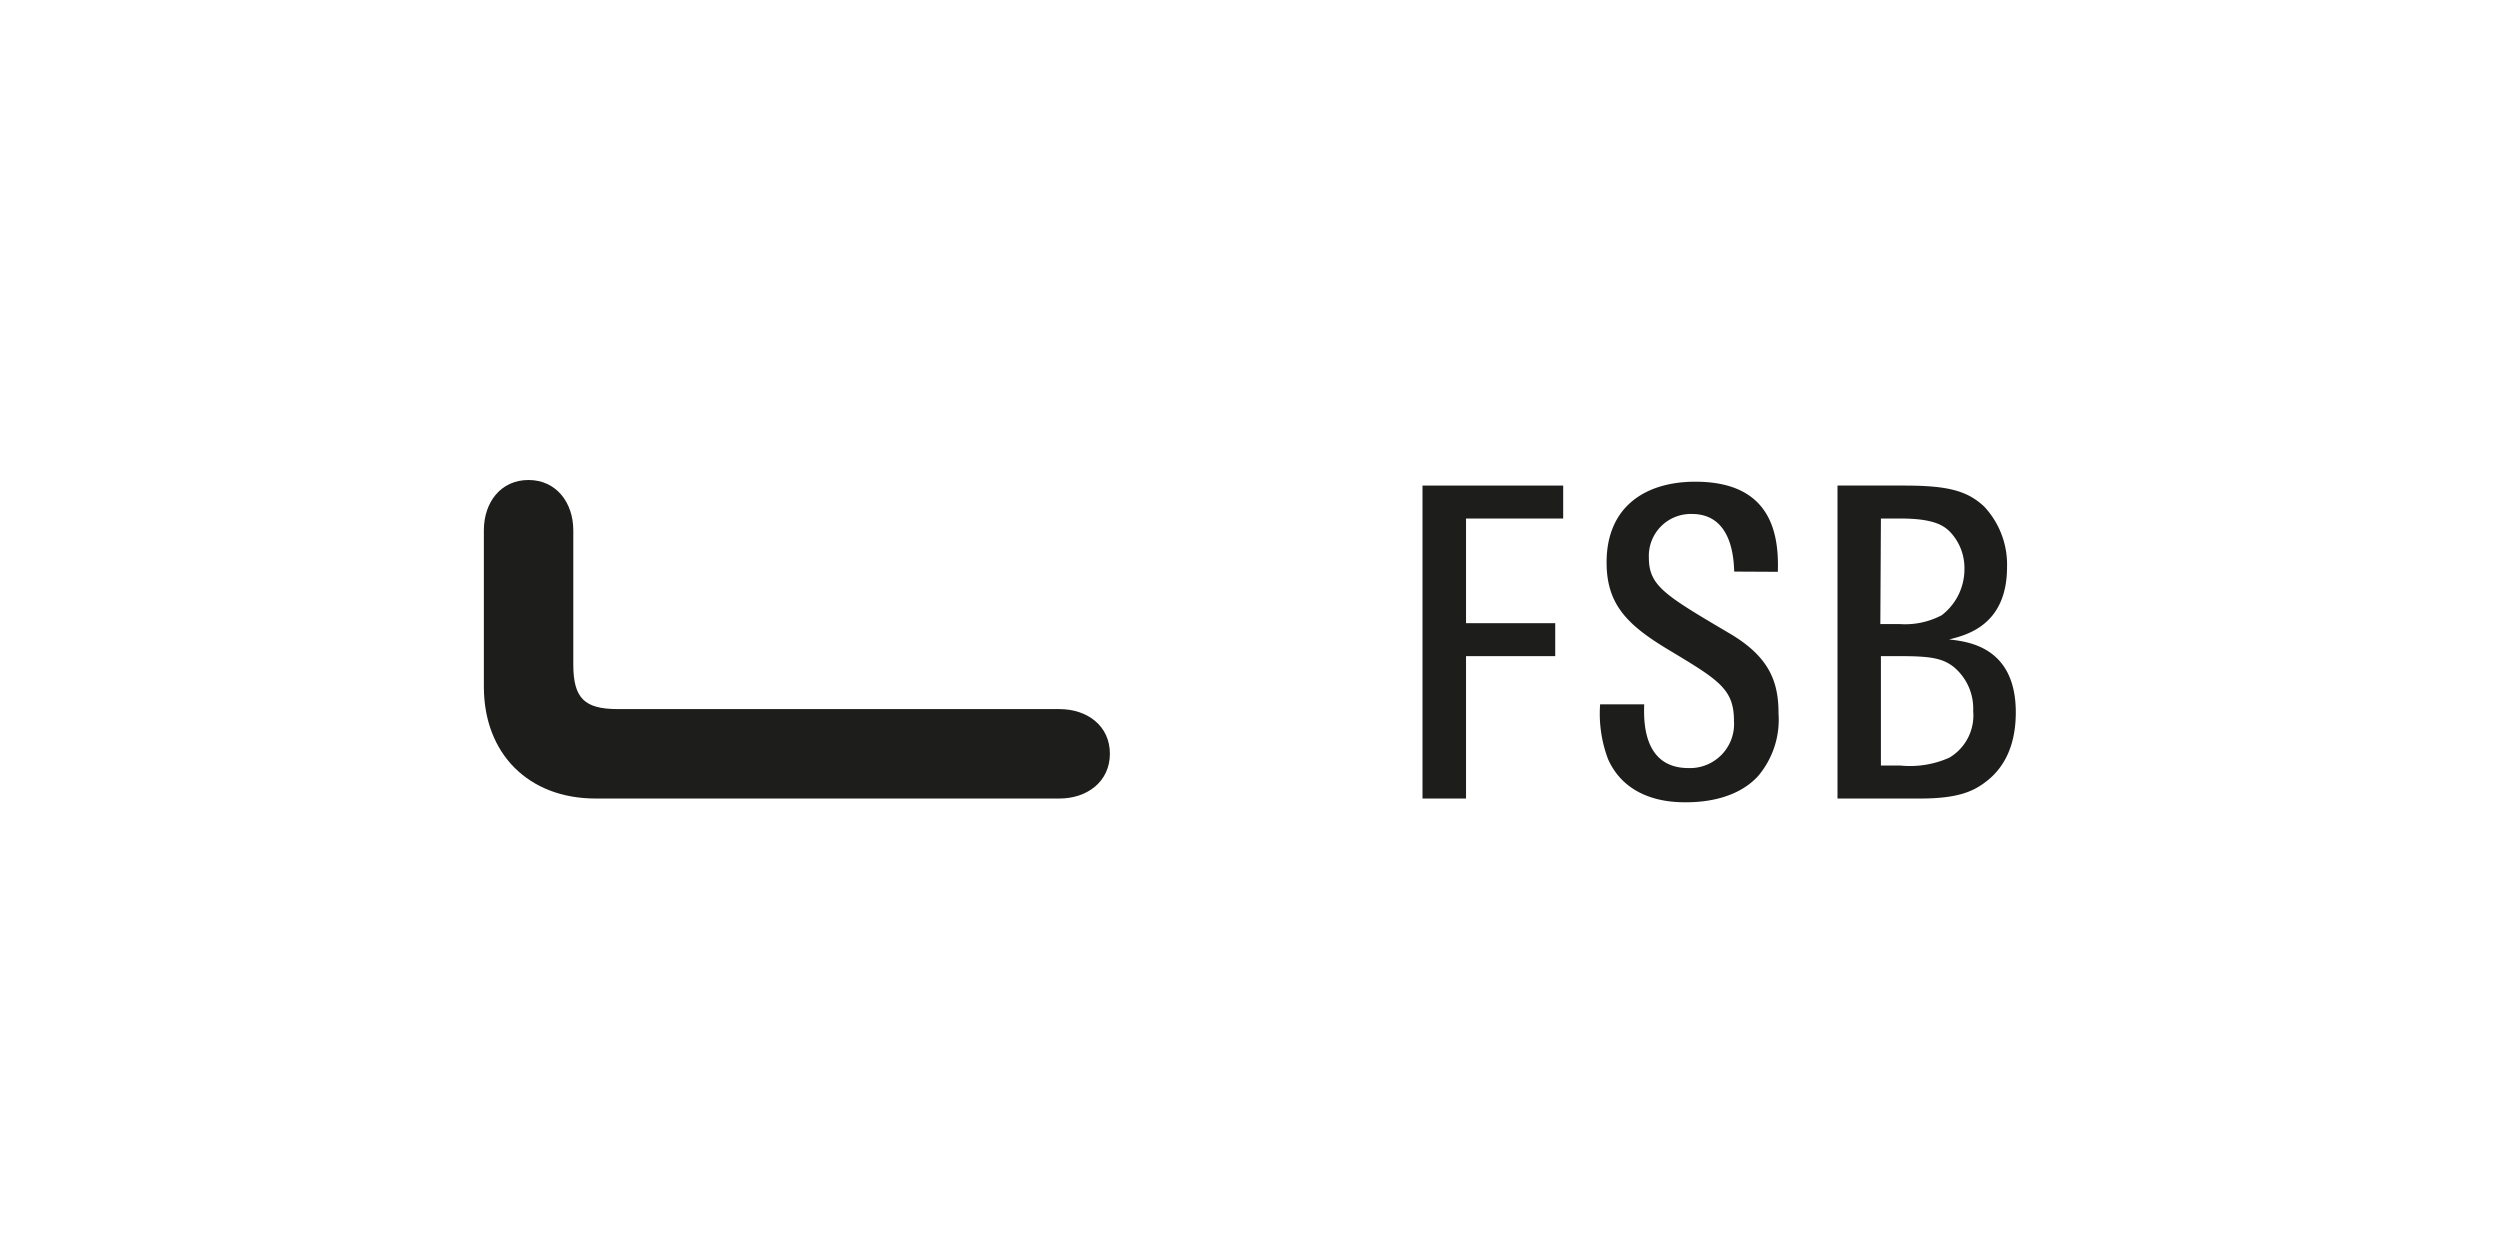 <?xml version="1.0" encoding="UTF-8"?>
<svg xmlns="http://www.w3.org/2000/svg" id="Ebene_1" data-name="Ebene 1" viewBox="0 0 220 110">
  <defs>
    <style>.cls-1,.cls-2{fill:#1d1d1b;}.cls-1{fill-rule:evenodd;}</style>
  </defs>
  <path class="cls-1" d="M161.7,70.27H169c3.14,0,4.49-.58,5.49-1.28s2.9-2.32,2.9-6.3c0-5.8-4.25-6.23-5.87-6.42,1.58-.39,5.1-1.28,5.1-6.38a7.47,7.47,0,0,0-2-5.3c-1.55-1.47-3.37-1.86-7.12-1.86H161.7V70.26Zm3.82-24.64h1.74c2.9,0,3.79.62,4.33,1.16a4.61,4.61,0,0,1,1.28,3.29,5.09,5.09,0,0,1-2,4.06,6.9,6.9,0,0,1-3.67.78h-1.73Zm0,12.11h1.74c2.63,0,3.68.19,4.64.93a4.76,4.76,0,0,1,1.74,3.9,4.32,4.32,0,0,1-2.09,4.1,8.48,8.48,0,0,1-4.29.7h-1.74V57.74Z"></path>
  <polygon class="cls-2" points="137.56 42.73 125.18 42.73 125.18 70.27 129.01 70.27 129.01 57.74 136.86 57.74 136.86 54.84 129.01 54.84 129.01 45.63 137.56 45.63 137.56 42.73 137.56 42.73"></polygon>
  <path class="cls-2" d="M156.45,50.32c.12-3.56-.73-7.93-7.27-7.93-4.29,0-7.8,2.12-7.8,7.1,0,3.67,1.78,5.49,5.45,7.69,4.44,2.67,5.76,3.45,5.76,6.27a3.88,3.88,0,0,1-4,4.14c-4.06,0-3.94-4.26-3.9-5.61h-3.88a11.36,11.36,0,0,0,.7,4.83c1.7,3.79,5.82,3.79,6.84,3.79s4.29-.07,6.34-2.28a7.68,7.68,0,0,0,1.82-5.53c0-2.77-.77-5-4.41-7.11-5.64-3.33-7-4.14-7-6.62a3.69,3.69,0,0,1,3.79-3.83c3.48,0,3.68,3.83,3.72,5.07Z"></path>
  <path class="cls-2" d="M52.41,70.27c-5.9,0-9.83-3.94-9.83-9.84V46.67c0-2.46,1.48-4.43,3.93-4.43s3.94,2,3.94,4.43v11.8c0,3,1,3.93,3.93,3.93H93.23c2.46,0,4.44,1.48,4.44,3.93s-2,3.94-4.44,3.94Z"></path>
</svg>
